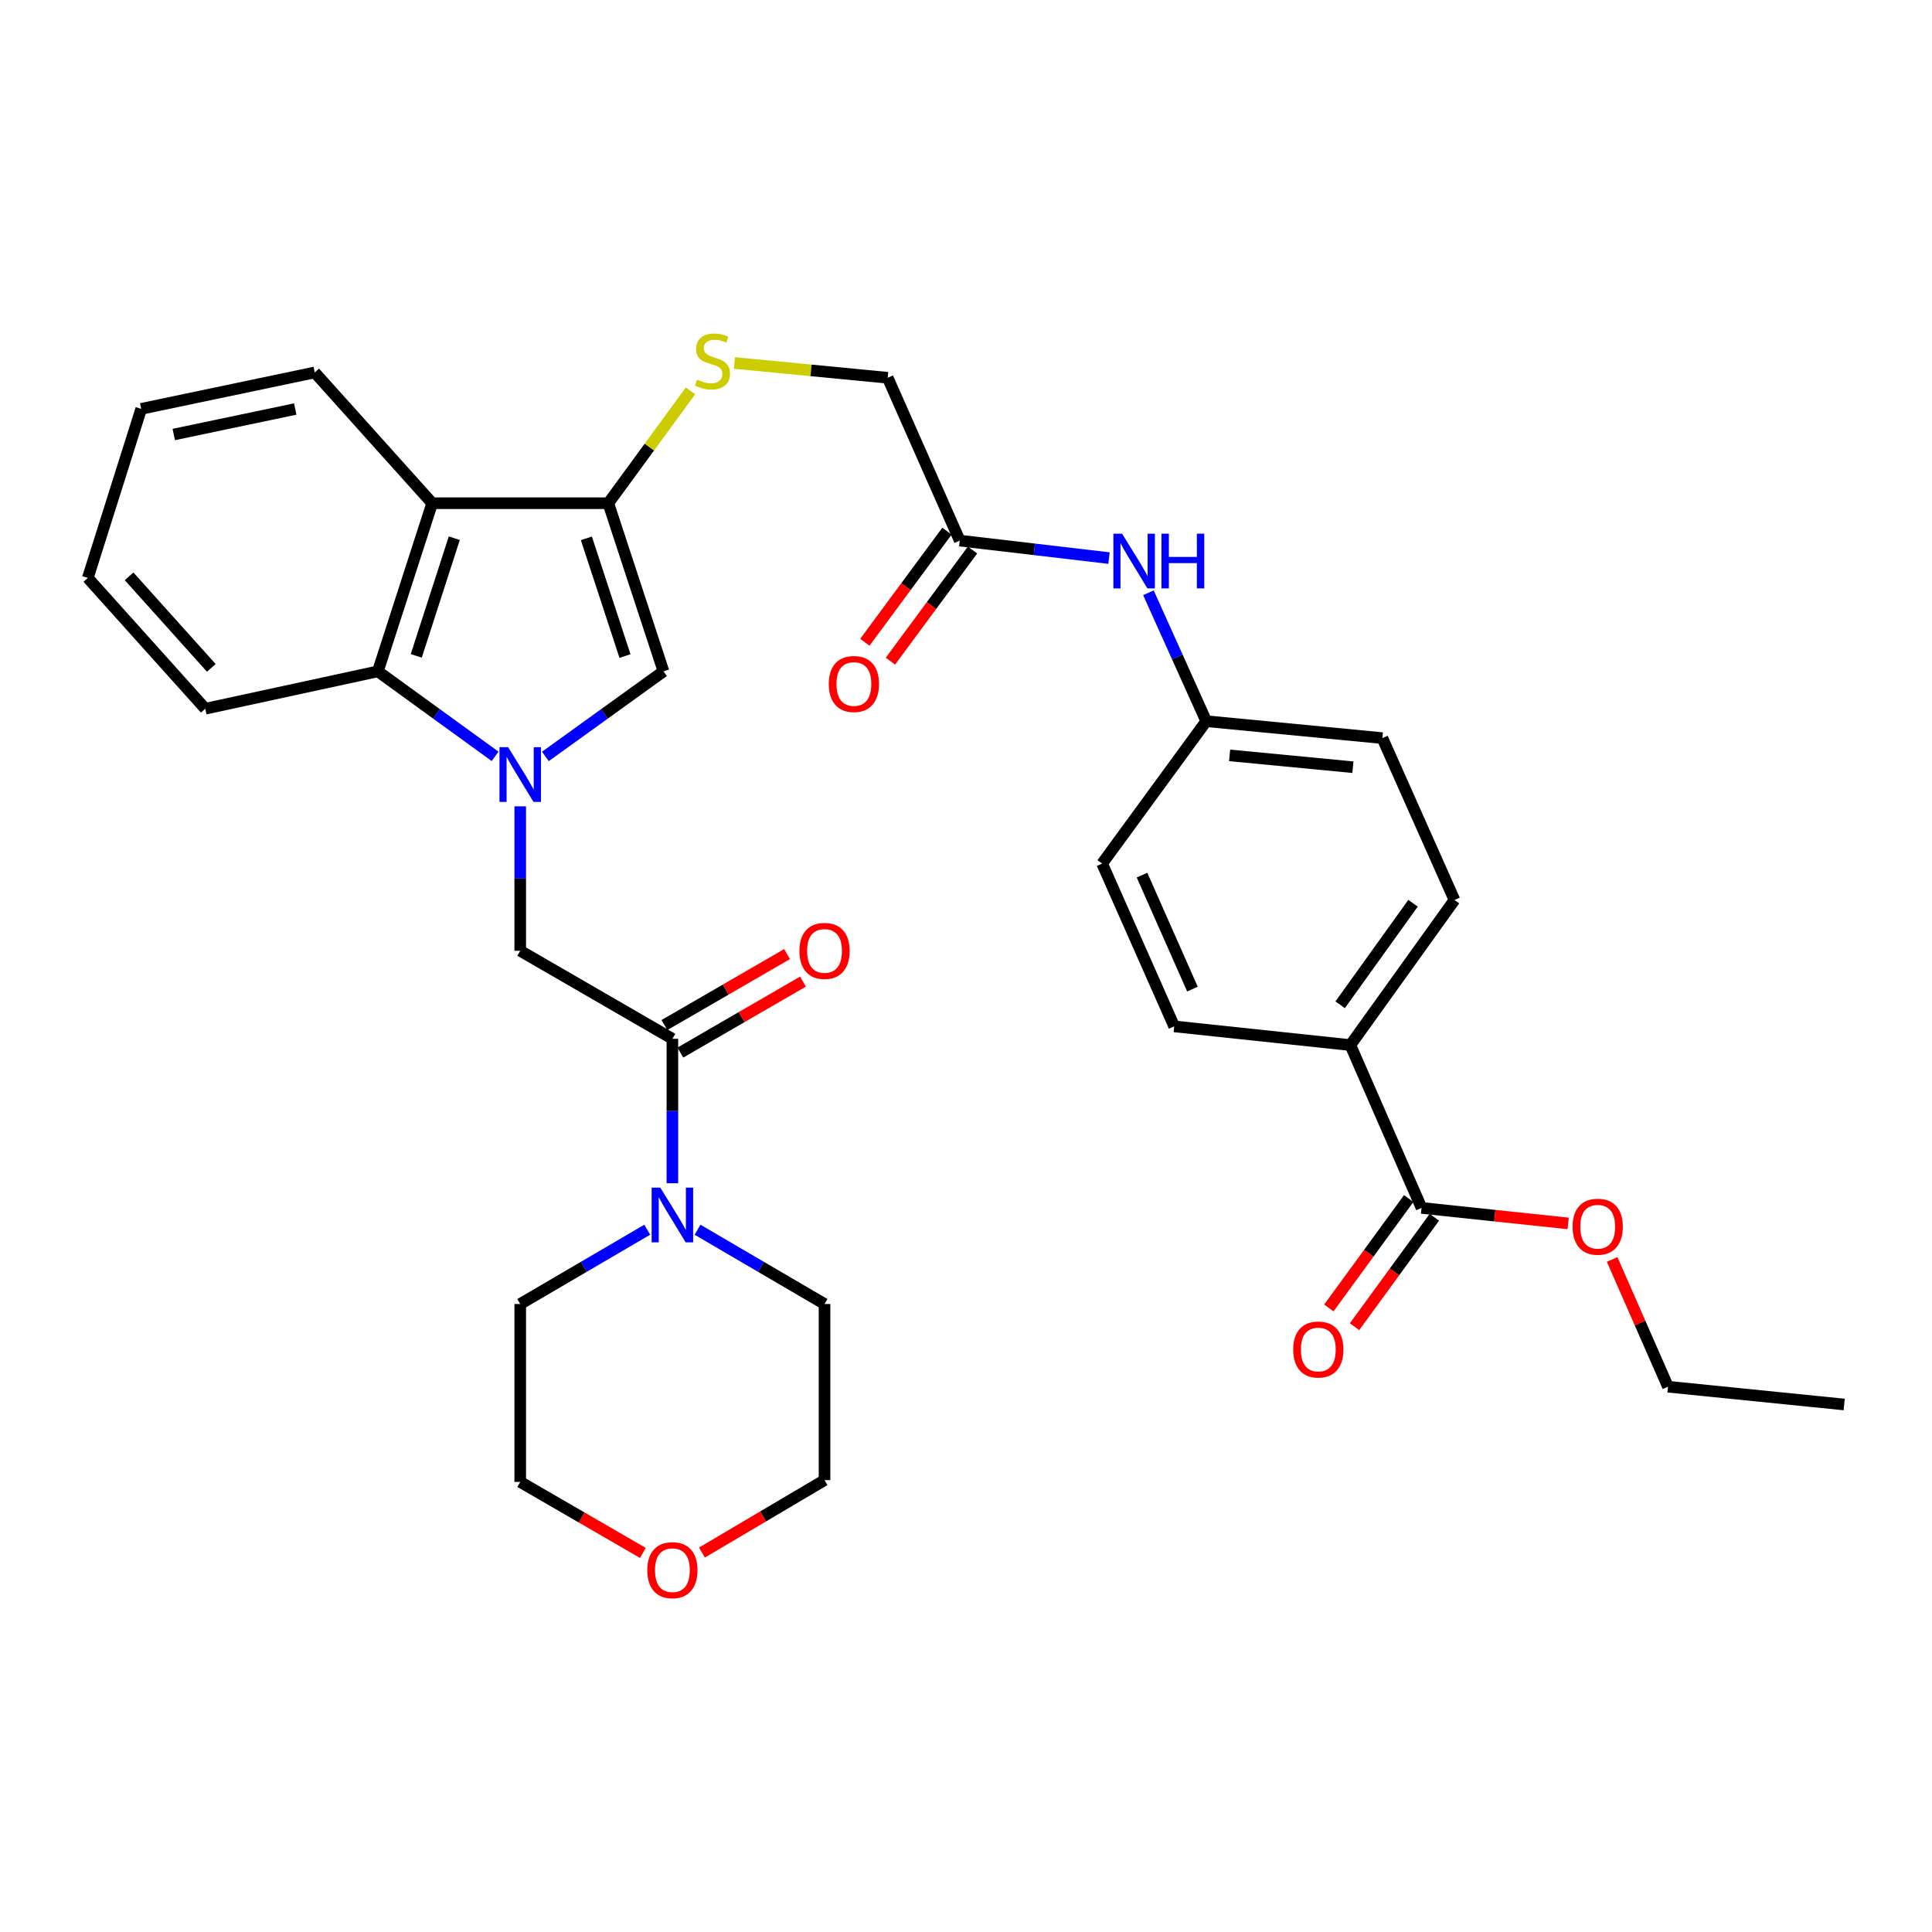 <?xml version='1.0' encoding='iso-8859-1'?>
<svg version='1.1' baseProfile='full'
              xmlns='http://www.w3.org/2000/svg'
                      xmlns:rdkit='http://www.rdkit.org/xml'
                      xmlns:xlink='http://www.w3.org/1999/xlink'
                  xml:space='preserve'
width='1000px' height='1000px' viewBox='0 0 1000 1000'>
<!-- END OF HEADER -->
<rect style='opacity:1.0;fill:#FFFFFF;stroke:none' width='1000' height='1000' x='0' y='0'> </rect>
<path class='bond-1' d='M 282.297,391.531 L 312.854,369.511' style='fill:none;fill-rule:evenodd;stroke:#0000FF;stroke-width:6px;stroke-linecap:butt;stroke-linejoin:miter;stroke-opacity:1' />
<path class='bond-1' d='M 312.854,369.511 L 343.412,347.49' style='fill:none;fill-rule:evenodd;stroke:#000000;stroke-width:6px;stroke-linecap:butt;stroke-linejoin:miter;stroke-opacity:1' />
<path class='bond-3' d='M 256.257,391.481 L 225.918,369.485' style='fill:none;fill-rule:evenodd;stroke:#0000FF;stroke-width:6px;stroke-linecap:butt;stroke-linejoin:miter;stroke-opacity:1' />
<path class='bond-3' d='M 225.918,369.485 L 195.58,347.49' style='fill:none;fill-rule:evenodd;stroke:#000000;stroke-width:6px;stroke-linecap:butt;stroke-linejoin:miter;stroke-opacity:1' />
<path class='bond-5' d='M 269.272,417.357 L 269.272,454.735' style='fill:none;fill-rule:evenodd;stroke:#0000FF;stroke-width:6px;stroke-linecap:butt;stroke-linejoin:miter;stroke-opacity:1' />
<path class='bond-5' d='M 269.272,454.735 L 269.272,492.113' style='fill:none;fill-rule:evenodd;stroke:#000000;stroke-width:6px;stroke-linecap:butt;stroke-linejoin:miter;stroke-opacity:1' />
<path class='bond-0' d='M 314.856,260.462 L 343.412,347.49' style='fill:none;fill-rule:evenodd;stroke:#000000;stroke-width:6px;stroke-linecap:butt;stroke-linejoin:miter;stroke-opacity:1' />
<path class='bond-0' d='M 303.507,278.646 L 323.495,339.565' style='fill:none;fill-rule:evenodd;stroke:#000000;stroke-width:6px;stroke-linecap:butt;stroke-linejoin:miter;stroke-opacity:1' />
<path class='bond-8' d='M 314.856,260.462 L 336.131,231.386' style='fill:none;fill-rule:evenodd;stroke:#000000;stroke-width:6px;stroke-linecap:butt;stroke-linejoin:miter;stroke-opacity:1' />
<path class='bond-8' d='M 336.131,231.386 L 357.405,202.309' style='fill:none;fill-rule:evenodd;stroke:#CCCC00;stroke-width:6px;stroke-linecap:butt;stroke-linejoin:miter;stroke-opacity:1' />
<path class='bond-33' d='M 314.856,260.462 L 223.697,260.462' style='fill:none;fill-rule:evenodd;stroke:#000000;stroke-width:6px;stroke-linecap:butt;stroke-linejoin:miter;stroke-opacity:1' />
<path class='bond-2' d='M 223.697,260.462 L 195.58,347.49' style='fill:none;fill-rule:evenodd;stroke:#000000;stroke-width:6px;stroke-linecap:butt;stroke-linejoin:miter;stroke-opacity:1' />
<path class='bond-2' d='M 235.136,278.575 L 215.454,339.494' style='fill:none;fill-rule:evenodd;stroke:#000000;stroke-width:6px;stroke-linecap:butt;stroke-linejoin:miter;stroke-opacity:1' />
<path class='bond-23' d='M 223.697,260.462 L 162.903,192.776' style='fill:none;fill-rule:evenodd;stroke:#000000;stroke-width:6px;stroke-linecap:butt;stroke-linejoin:miter;stroke-opacity:1' />
<path class='bond-26' d='M 195.58,347.49 L 106.249,366.841' style='fill:none;fill-rule:evenodd;stroke:#000000;stroke-width:6px;stroke-linecap:butt;stroke-linejoin:miter;stroke-opacity:1' />
<path class='bond-4' d='M 348.028,537.688 L 269.272,492.113' style='fill:none;fill-rule:evenodd;stroke:#000000;stroke-width:6px;stroke-linecap:butt;stroke-linejoin:miter;stroke-opacity:1' />
<path class='bond-6' d='M 348.028,537.688 L 348.028,575.067' style='fill:none;fill-rule:evenodd;stroke:#000000;stroke-width:6px;stroke-linecap:butt;stroke-linejoin:miter;stroke-opacity:1' />
<path class='bond-6' d='M 348.028,575.067 L 348.028,612.445' style='fill:none;fill-rule:evenodd;stroke:#0000FF;stroke-width:6px;stroke-linecap:butt;stroke-linejoin:miter;stroke-opacity:1' />
<path class='bond-12' d='M 352.149,544.809 L 383.885,526.441' style='fill:none;fill-rule:evenodd;stroke:#000000;stroke-width:6px;stroke-linecap:butt;stroke-linejoin:miter;stroke-opacity:1' />
<path class='bond-12' d='M 383.885,526.441 L 415.621,508.074' style='fill:none;fill-rule:evenodd;stroke:#FF0000;stroke-width:6px;stroke-linecap:butt;stroke-linejoin:miter;stroke-opacity:1' />
<path class='bond-12' d='M 343.907,530.568 L 375.643,512.201' style='fill:none;fill-rule:evenodd;stroke:#000000;stroke-width:6px;stroke-linecap:butt;stroke-linejoin:miter;stroke-opacity:1' />
<path class='bond-12' d='M 375.643,512.201 L 407.379,493.833' style='fill:none;fill-rule:evenodd;stroke:#FF0000;stroke-width:6px;stroke-linecap:butt;stroke-linejoin:miter;stroke-opacity:1' />
<path class='bond-24' d='M 335.007,636.501 L 302.139,655.727' style='fill:none;fill-rule:evenodd;stroke:#0000FF;stroke-width:6px;stroke-linecap:butt;stroke-linejoin:miter;stroke-opacity:1' />
<path class='bond-24' d='M 302.139,655.727 L 269.272,674.953' style='fill:none;fill-rule:evenodd;stroke:#000000;stroke-width:6px;stroke-linecap:butt;stroke-linejoin:miter;stroke-opacity:1' />
<path class='bond-25' d='M 361.049,636.502 L 393.912,655.728' style='fill:none;fill-rule:evenodd;stroke:#0000FF;stroke-width:6px;stroke-linecap:butt;stroke-linejoin:miter;stroke-opacity:1' />
<path class='bond-25' d='M 393.912,655.728 L 426.774,674.953' style='fill:none;fill-rule:evenodd;stroke:#000000;stroke-width:6px;stroke-linecap:butt;stroke-linejoin:miter;stroke-opacity:1' />
<path class='bond-7' d='M 735.783,625.21 L 698.946,540.933' style='fill:none;fill-rule:evenodd;stroke:#000000;stroke-width:6px;stroke-linecap:butt;stroke-linejoin:miter;stroke-opacity:1' />
<path class='bond-13' d='M 729.137,620.361 L 708.475,648.676' style='fill:none;fill-rule:evenodd;stroke:#000000;stroke-width:6px;stroke-linecap:butt;stroke-linejoin:miter;stroke-opacity:1' />
<path class='bond-13' d='M 708.475,648.676 L 687.813,676.991' style='fill:none;fill-rule:evenodd;stroke:#FF0000;stroke-width:6px;stroke-linecap:butt;stroke-linejoin:miter;stroke-opacity:1' />
<path class='bond-13' d='M 742.428,630.059 L 721.766,658.375' style='fill:none;fill-rule:evenodd;stroke:#000000;stroke-width:6px;stroke-linecap:butt;stroke-linejoin:miter;stroke-opacity:1' />
<path class='bond-13' d='M 721.766,658.375 L 701.104,686.69' style='fill:none;fill-rule:evenodd;stroke:#FF0000;stroke-width:6px;stroke-linecap:butt;stroke-linejoin:miter;stroke-opacity:1' />
<path class='bond-20' d='M 735.783,625.21 L 773.73,629.227' style='fill:none;fill-rule:evenodd;stroke:#000000;stroke-width:6px;stroke-linecap:butt;stroke-linejoin:miter;stroke-opacity:1' />
<path class='bond-20' d='M 773.73,629.227 L 811.677,633.244' style='fill:none;fill-rule:evenodd;stroke:#FF0000;stroke-width:6px;stroke-linecap:butt;stroke-linejoin:miter;stroke-opacity:1' />
<path class='bond-16' d='M 380.126,187.876 L 419.798,191.706' style='fill:none;fill-rule:evenodd;stroke:#CCCC00;stroke-width:6px;stroke-linecap:butt;stroke-linejoin:miter;stroke-opacity:1' />
<path class='bond-16' d='M 419.798,191.706 L 459.47,195.536' style='fill:none;fill-rule:evenodd;stroke:#000000;stroke-width:6px;stroke-linecap:butt;stroke-linejoin:miter;stroke-opacity:1' />
<path class='bond-9' d='M 496.764,279.813 L 459.47,195.536' style='fill:none;fill-rule:evenodd;stroke:#000000;stroke-width:6px;stroke-linecap:butt;stroke-linejoin:miter;stroke-opacity:1' />
<path class='bond-11' d='M 496.764,279.813 L 535.39,284.338' style='fill:none;fill-rule:evenodd;stroke:#000000;stroke-width:6px;stroke-linecap:butt;stroke-linejoin:miter;stroke-opacity:1' />
<path class='bond-11' d='M 535.39,284.338 L 574.016,288.864' style='fill:none;fill-rule:evenodd;stroke:#0000FF;stroke-width:6px;stroke-linecap:butt;stroke-linejoin:miter;stroke-opacity:1' />
<path class='bond-14' d='M 490.148,274.924 L 468.896,303.681' style='fill:none;fill-rule:evenodd;stroke:#000000;stroke-width:6px;stroke-linecap:butt;stroke-linejoin:miter;stroke-opacity:1' />
<path class='bond-14' d='M 468.896,303.681 L 447.645,332.439' style='fill:none;fill-rule:evenodd;stroke:#FF0000;stroke-width:6px;stroke-linecap:butt;stroke-linejoin:miter;stroke-opacity:1' />
<path class='bond-14' d='M 503.38,284.702 L 482.129,313.46' style='fill:none;fill-rule:evenodd;stroke:#000000;stroke-width:6px;stroke-linecap:butt;stroke-linejoin:miter;stroke-opacity:1' />
<path class='bond-14' d='M 482.129,313.46 L 460.877,342.217' style='fill:none;fill-rule:evenodd;stroke:#FF0000;stroke-width:6px;stroke-linecap:butt;stroke-linejoin:miter;stroke-opacity:1' />
<path class='bond-10' d='M 698.946,540.933 L 752.83,465.843' style='fill:none;fill-rule:evenodd;stroke:#000000;stroke-width:6px;stroke-linecap:butt;stroke-linejoin:miter;stroke-opacity:1' />
<path class='bond-10' d='M 693.661,520.077 L 731.38,467.514' style='fill:none;fill-rule:evenodd;stroke:#000000;stroke-width:6px;stroke-linecap:butt;stroke-linejoin:miter;stroke-opacity:1' />
<path class='bond-36' d='M 698.946,540.933 L 607.759,531.253' style='fill:none;fill-rule:evenodd;stroke:#000000;stroke-width:6px;stroke-linecap:butt;stroke-linejoin:miter;stroke-opacity:1' />
<path class='bond-19' d='M 594.426,306.821 L 609.388,340.053' style='fill:none;fill-rule:evenodd;stroke:#0000FF;stroke-width:6px;stroke-linecap:butt;stroke-linejoin:miter;stroke-opacity:1' />
<path class='bond-19' d='M 609.388,340.053 L 624.349,373.285' style='fill:none;fill-rule:evenodd;stroke:#000000;stroke-width:6px;stroke-linecap:butt;stroke-linejoin:miter;stroke-opacity:1' />
<path class='bond-15' d='M 363.314,803.607 L 395.044,784.86' style='fill:none;fill-rule:evenodd;stroke:#FF0000;stroke-width:6px;stroke-linecap:butt;stroke-linejoin:miter;stroke-opacity:1' />
<path class='bond-15' d='M 395.044,784.86 L 426.774,766.113' style='fill:none;fill-rule:evenodd;stroke:#000000;stroke-width:6px;stroke-linecap:butt;stroke-linejoin:miter;stroke-opacity:1' />
<path class='bond-35' d='M 332.753,803.794 L 301.012,785.415' style='fill:none;fill-rule:evenodd;stroke:#FF0000;stroke-width:6px;stroke-linecap:butt;stroke-linejoin:miter;stroke-opacity:1' />
<path class='bond-35' d='M 301.012,785.415 L 269.272,767.036' style='fill:none;fill-rule:evenodd;stroke:#000000;stroke-width:6px;stroke-linecap:butt;stroke-linejoin:miter;stroke-opacity:1' />
<path class='bond-17' d='M 752.83,465.843 L 715.509,382.042' style='fill:none;fill-rule:evenodd;stroke:#000000;stroke-width:6px;stroke-linecap:butt;stroke-linejoin:miter;stroke-opacity:1' />
<path class='bond-18' d='M 607.759,531.253 L 570.465,446.986' style='fill:none;fill-rule:evenodd;stroke:#000000;stroke-width:6px;stroke-linecap:butt;stroke-linejoin:miter;stroke-opacity:1' />
<path class='bond-18' d='M 617.21,511.955 L 591.105,452.967' style='fill:none;fill-rule:evenodd;stroke:#000000;stroke-width:6px;stroke-linecap:butt;stroke-linejoin:miter;stroke-opacity:1' />
<path class='bond-21' d='M 624.349,373.285 L 570.465,446.986' style='fill:none;fill-rule:evenodd;stroke:#000000;stroke-width:6px;stroke-linecap:butt;stroke-linejoin:miter;stroke-opacity:1' />
<path class='bond-22' d='M 624.349,373.285 L 715.509,382.042' style='fill:none;fill-rule:evenodd;stroke:#000000;stroke-width:6px;stroke-linecap:butt;stroke-linejoin:miter;stroke-opacity:1' />
<path class='bond-22' d='M 636.45,390.976 L 700.262,397.106' style='fill:none;fill-rule:evenodd;stroke:#000000;stroke-width:6px;stroke-linecap:butt;stroke-linejoin:miter;stroke-opacity:1' />
<path class='bond-29' d='M 834.44,651.886 L 848.895,684.822' style='fill:none;fill-rule:evenodd;stroke:#FF0000;stroke-width:6px;stroke-linecap:butt;stroke-linejoin:miter;stroke-opacity:1' />
<path class='bond-29' d='M 848.895,684.822 L 863.349,717.759' style='fill:none;fill-rule:evenodd;stroke:#000000;stroke-width:6px;stroke-linecap:butt;stroke-linejoin:miter;stroke-opacity:1' />
<path class='bond-34' d='M 162.903,192.776 L 73.087,211.624' style='fill:none;fill-rule:evenodd;stroke:#000000;stroke-width:6px;stroke-linecap:butt;stroke-linejoin:miter;stroke-opacity:1' />
<path class='bond-34' d='M 152.809,211.705 L 89.938,224.899' style='fill:none;fill-rule:evenodd;stroke:#000000;stroke-width:6px;stroke-linecap:butt;stroke-linejoin:miter;stroke-opacity:1' />
<path class='bond-28' d='M 269.272,674.953 L 269.272,767.036' style='fill:none;fill-rule:evenodd;stroke:#000000;stroke-width:6px;stroke-linecap:butt;stroke-linejoin:miter;stroke-opacity:1' />
<path class='bond-27' d='M 426.774,674.953 L 426.774,766.113' style='fill:none;fill-rule:evenodd;stroke:#000000;stroke-width:6px;stroke-linecap:butt;stroke-linejoin:miter;stroke-opacity:1' />
<path class='bond-31' d='M 106.249,366.841 L 45.455,299.145' style='fill:none;fill-rule:evenodd;stroke:#000000;stroke-width:6px;stroke-linecap:butt;stroke-linejoin:miter;stroke-opacity:1' />
<path class='bond-31' d='M 109.371,345.693 L 66.815,298.306' style='fill:none;fill-rule:evenodd;stroke:#000000;stroke-width:6px;stroke-linecap:butt;stroke-linejoin:miter;stroke-opacity:1' />
<path class='bond-32' d='M 863.349,717.759 L 954.545,726.964' style='fill:none;fill-rule:evenodd;stroke:#000000;stroke-width:6px;stroke-linecap:butt;stroke-linejoin:miter;stroke-opacity:1' />
<path class='bond-30' d='M 73.087,211.624 L 45.455,299.145' style='fill:none;fill-rule:evenodd;stroke:#000000;stroke-width:6px;stroke-linecap:butt;stroke-linejoin:miter;stroke-opacity:1' />
<path  class='atom-0' d='M 263.012 386.757
L 272.292 401.757
Q 273.212 403.237, 274.692 405.917
Q 276.172 408.597, 276.252 408.757
L 276.252 386.757
L 280.012 386.757
L 280.012 415.077
L 276.132 415.077
L 266.172 398.677
Q 265.012 396.757, 263.772 394.557
Q 262.572 392.357, 262.212 391.677
L 262.212 415.077
L 258.532 415.077
L 258.532 386.757
L 263.012 386.757
' fill='#0000FF'/>
<path  class='atom-7' d='M 341.768 614.725
L 351.048 629.725
Q 351.968 631.205, 353.448 633.885
Q 354.928 636.565, 355.008 636.725
L 355.008 614.725
L 358.768 614.725
L 358.768 643.045
L 354.888 643.045
L 344.928 626.645
Q 343.768 624.725, 342.528 622.525
Q 341.328 620.325, 340.968 619.645
L 340.968 643.045
L 337.288 643.045
L 337.288 614.725
L 341.768 614.725
' fill='#0000FF'/>
<path  class='atom-9' d='M 360.768 196.499
Q 361.088 196.619, 362.408 197.179
Q 363.728 197.739, 365.168 198.099
Q 366.648 198.419, 368.088 198.419
Q 370.768 198.419, 372.328 197.139
Q 373.888 195.819, 373.888 193.539
Q 373.888 191.979, 373.088 191.019
Q 372.328 190.059, 371.128 189.539
Q 369.928 189.019, 367.928 188.419
Q 365.408 187.659, 363.888 186.939
Q 362.408 186.219, 361.328 184.699
Q 360.288 183.179, 360.288 180.619
Q 360.288 177.059, 362.688 174.859
Q 365.128 172.659, 369.928 172.659
Q 373.208 172.659, 376.928 174.219
L 376.008 177.299
Q 372.608 175.899, 370.048 175.899
Q 367.288 175.899, 365.768 177.059
Q 364.248 178.179, 364.288 180.139
Q 364.288 181.659, 365.048 182.579
Q 365.848 183.499, 366.968 184.019
Q 368.128 184.539, 370.048 185.139
Q 372.608 185.939, 374.128 186.739
Q 375.648 187.539, 376.728 189.179
Q 377.848 190.779, 377.848 193.539
Q 377.848 197.459, 375.208 199.579
Q 372.608 201.659, 368.248 201.659
Q 365.728 201.659, 363.808 201.099
Q 361.928 200.579, 359.688 199.659
L 360.768 196.499
' fill='#CCCC00'/>
<path  class='atom-12' d='M 580.768 276.229
L 590.048 291.229
Q 590.968 292.709, 592.448 295.389
Q 593.928 298.069, 594.008 298.229
L 594.008 276.229
L 597.768 276.229
L 597.768 304.549
L 593.888 304.549
L 583.928 288.149
Q 582.768 286.229, 581.528 284.029
Q 580.328 281.829, 579.968 281.149
L 579.968 304.549
L 576.288 304.549
L 576.288 276.229
L 580.768 276.229
' fill='#0000FF'/>
<path  class='atom-12' d='M 601.168 276.229
L 605.008 276.229
L 605.008 288.269
L 619.488 288.269
L 619.488 276.229
L 623.328 276.229
L 623.328 304.549
L 619.488 304.549
L 619.488 291.469
L 605.008 291.469
L 605.008 304.549
L 601.168 304.549
L 601.168 276.229
' fill='#0000FF'/>
<path  class='atom-13' d='M 413.774 492.193
Q 413.774 485.393, 417.134 481.593
Q 420.494 477.793, 426.774 477.793
Q 433.054 477.793, 436.414 481.593
Q 439.774 485.393, 439.774 492.193
Q 439.774 499.073, 436.374 502.993
Q 432.974 506.873, 426.774 506.873
Q 420.534 506.873, 417.134 502.993
Q 413.774 499.113, 413.774 492.193
M 426.774 503.673
Q 431.094 503.673, 433.414 500.793
Q 435.774 497.873, 435.774 492.193
Q 435.774 486.633, 433.414 483.833
Q 431.094 480.993, 426.774 480.993
Q 422.454 480.993, 420.094 483.793
Q 417.774 486.593, 417.774 492.193
Q 417.774 497.913, 420.094 500.793
Q 422.454 503.673, 426.774 503.673
' fill='#FF0000'/>
<path  class='atom-14' d='M 669.356 698.506
Q 669.356 691.706, 672.716 687.906
Q 676.076 684.106, 682.356 684.106
Q 688.636 684.106, 691.996 687.906
Q 695.356 691.706, 695.356 698.506
Q 695.356 705.386, 691.956 709.306
Q 688.556 713.186, 682.356 713.186
Q 676.116 713.186, 672.716 709.306
Q 669.356 705.426, 669.356 698.506
M 682.356 709.986
Q 686.676 709.986, 688.996 707.106
Q 691.356 704.186, 691.356 698.506
Q 691.356 692.946, 688.996 690.146
Q 686.676 687.306, 682.356 687.306
Q 678.036 687.306, 675.676 690.106
Q 673.356 692.906, 673.356 698.506
Q 673.356 704.226, 675.676 707.106
Q 678.036 709.986, 682.356 709.986
' fill='#FF0000'/>
<path  class='atom-15' d='M 428.975 354.033
Q 428.975 347.233, 432.335 343.433
Q 435.695 339.633, 441.975 339.633
Q 448.255 339.633, 451.615 343.433
Q 454.975 347.233, 454.975 354.033
Q 454.975 360.913, 451.575 364.833
Q 448.175 368.713, 441.975 368.713
Q 435.735 368.713, 432.335 364.833
Q 428.975 360.953, 428.975 354.033
M 441.975 365.513
Q 446.295 365.513, 448.615 362.633
Q 450.975 359.713, 450.975 354.033
Q 450.975 348.473, 448.615 345.673
Q 446.295 342.833, 441.975 342.833
Q 437.655 342.833, 435.295 345.633
Q 432.975 348.433, 432.975 354.033
Q 432.975 359.753, 435.295 362.633
Q 437.655 365.513, 441.975 365.513
' fill='#FF0000'/>
<path  class='atom-16' d='M 335.028 812.719
Q 335.028 805.919, 338.388 802.119
Q 341.748 798.319, 348.028 798.319
Q 354.308 798.319, 357.668 802.119
Q 361.028 805.919, 361.028 812.719
Q 361.028 819.599, 357.628 823.519
Q 354.228 827.399, 348.028 827.399
Q 341.788 827.399, 338.388 823.519
Q 335.028 819.639, 335.028 812.719
M 348.028 824.199
Q 352.348 824.199, 354.668 821.319
Q 357.028 818.399, 357.028 812.719
Q 357.028 807.159, 354.668 804.359
Q 352.348 801.519, 348.028 801.519
Q 343.708 801.519, 341.348 804.319
Q 339.028 807.119, 339.028 812.719
Q 339.028 818.439, 341.348 821.319
Q 343.708 824.199, 348.028 824.199
' fill='#FF0000'/>
<path  class='atom-21' d='M 813.97 634.943
Q 813.97 628.143, 817.33 624.343
Q 820.69 620.543, 826.97 620.543
Q 833.25 620.543, 836.61 624.343
Q 839.97 628.143, 839.97 634.943
Q 839.97 641.823, 836.57 645.743
Q 833.17 649.623, 826.97 649.623
Q 820.73 649.623, 817.33 645.743
Q 813.97 641.863, 813.97 634.943
M 826.97 646.423
Q 831.29 646.423, 833.61 643.543
Q 835.97 640.623, 835.97 634.943
Q 835.97 629.383, 833.61 626.583
Q 831.29 623.743, 826.97 623.743
Q 822.65 623.743, 820.29 626.543
Q 817.97 629.343, 817.97 634.943
Q 817.97 640.663, 820.29 643.543
Q 822.65 646.423, 826.97 646.423
' fill='#FF0000'/>
</svg>
